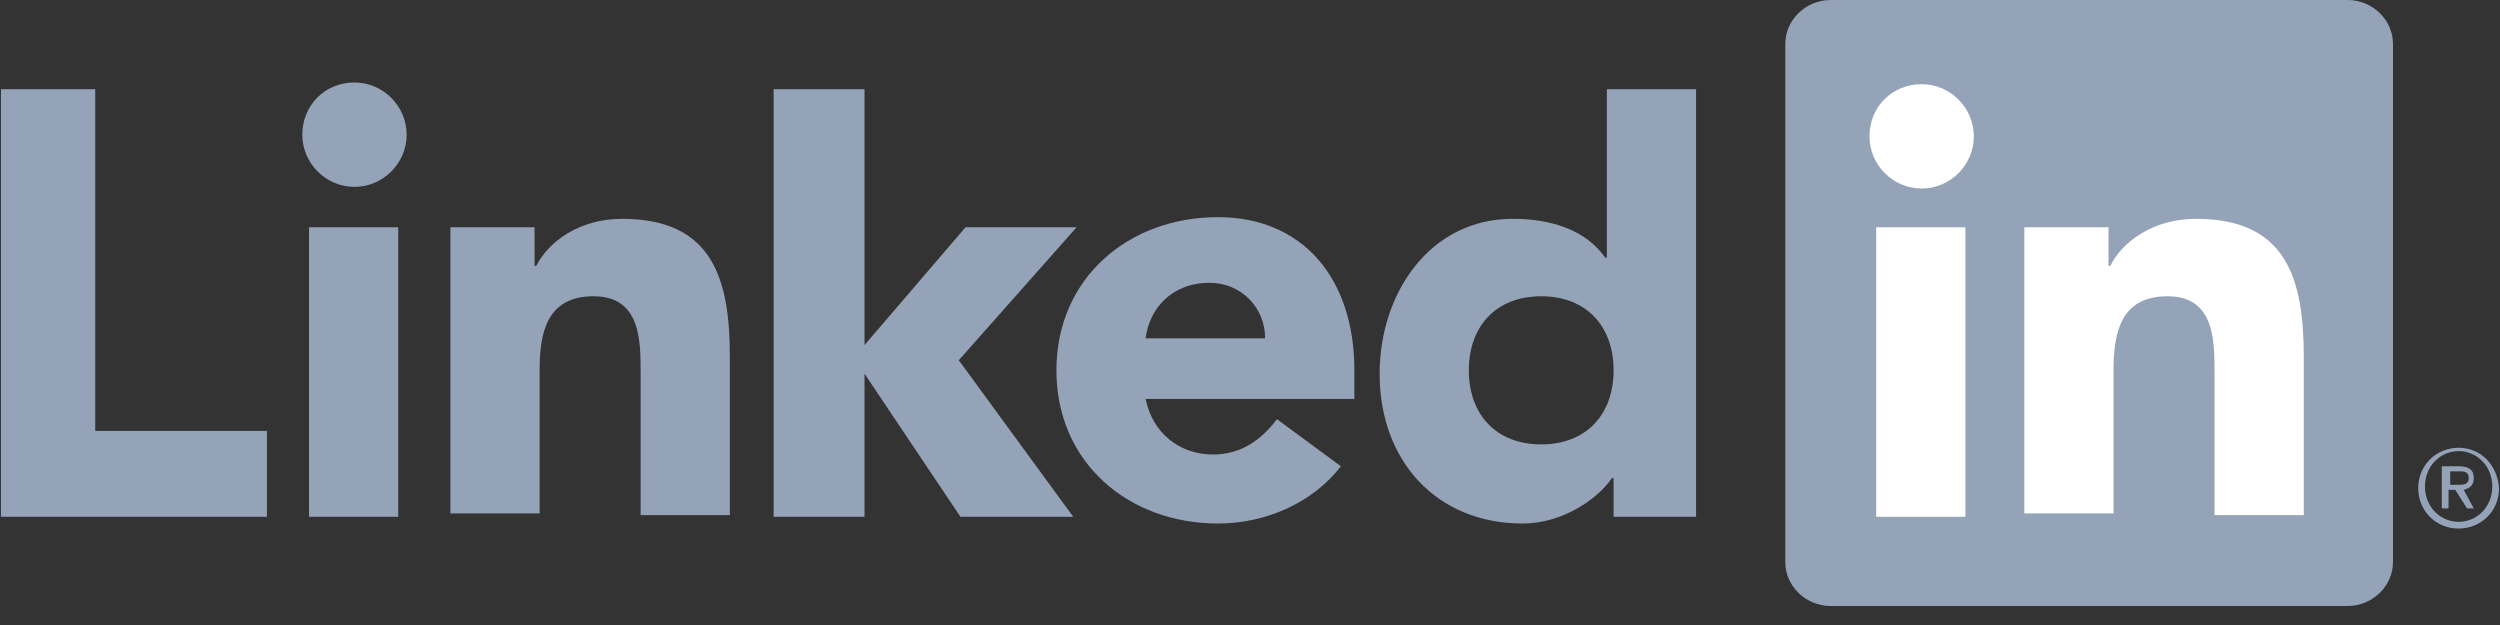 <svg width="120" height="30" viewBox="0 0 120 30" fill="none" xmlns="http://www.w3.org/2000/svg">
<rect x="0" y="0" width="120" height="30" fill="#333333" stroke="none"/>
<g clip-path="url(#clip0_7952_2063)">
<path d="M118.257 23.513C118.58 23.432 118.742 23.27 118.742 22.947C118.742 22.543 118.499 22.382 118.014 22.382H117.206V24.402H117.53V23.513H117.853L118.418 24.402H118.742L118.257 23.513ZM117.934 23.27H117.61V22.624H118.014C118.257 22.624 118.499 22.624 118.499 22.947C118.499 23.27 118.257 23.27 117.934 23.27Z" fill="#94A3B8"/>
<path d="M118.014 21.493C116.964 21.493 116.075 22.301 116.075 23.432C116.075 24.482 116.883 25.371 118.014 25.371C119.065 25.371 119.954 24.563 119.954 23.432C119.873 22.301 119.065 21.493 118.014 21.493ZM118.014 25.048C117.126 25.048 116.398 24.321 116.398 23.351C116.398 22.382 117.126 21.654 118.014 21.654C118.903 21.654 119.63 22.382 119.63 23.351C119.63 24.321 118.903 25.048 118.014 25.048ZM0.046 4.282H4.571V20.685H12.813V24.806H0.046V4.282ZM14.833 10.908H19.115V24.806H14.833V10.908ZM17.014 3.959C18.388 3.959 19.519 5.09 19.519 6.464C19.519 7.838 18.388 8.969 17.014 8.969C15.641 8.969 14.51 7.838 14.51 6.464C14.51 5.09 15.56 3.959 17.014 3.959ZM37.134 4.282H41.497V16.564L46.345 10.908H51.678L46.022 17.291L51.516 24.806H46.102L41.497 17.938V24.806H37.134V4.282ZM21.539 10.908H25.66V12.766H25.741C26.306 11.635 27.761 10.504 29.862 10.504C34.225 10.504 35.033 13.413 35.033 17.13V24.725H30.75V17.938C30.75 16.322 30.75 14.221 28.488 14.221C26.226 14.221 25.902 15.998 25.902 17.776V24.644H21.62V10.908H21.539Z" fill="#94A3B8"/>
<path d="M60.727 16.241C60.727 14.787 59.596 13.575 58.061 13.575C56.202 13.575 55.152 14.867 54.99 16.241H60.727ZM64.363 22.382C62.99 24.159 60.727 25.129 58.465 25.129C54.182 25.129 50.708 22.22 50.708 17.776C50.708 13.332 54.182 10.423 58.465 10.423C62.505 10.423 65.01 13.332 65.01 17.776V19.15H54.99C55.314 20.766 56.606 21.816 58.222 21.816C59.596 21.816 60.566 21.089 61.293 20.119L64.363 22.382ZM73.978 14.221C71.797 14.221 70.504 15.675 70.504 17.776C70.504 19.877 71.797 21.331 73.978 21.331C76.16 21.331 77.453 19.877 77.453 17.776C77.453 15.675 76.16 14.221 73.978 14.221ZM81.412 24.806H77.453V22.947H77.372C76.726 23.917 75.029 25.129 73.09 25.129C68.969 25.129 66.222 22.139 66.222 17.938C66.222 14.059 68.646 10.504 72.605 10.504C74.382 10.504 76.079 10.989 77.049 12.363H77.13V4.282H81.412V24.806Z" fill="#94A3B8"/>
<path d="M112.682 0H87.876C86.664 0 85.694 0.97 85.694 2.101V26.987C85.694 28.118 86.664 29.088 87.876 29.088H112.682C113.894 29.088 114.863 28.118 114.863 26.987V2.101C114.863 0.97 113.894 0 112.682 0Z" fill="#94A3B8"/>
<path d="M90.058 10.908H94.34V24.806H90.058V10.908ZM92.239 4.04C93.613 4.04 94.744 5.171 94.744 6.545C94.744 7.918 93.613 9.05 92.239 9.05C90.866 9.05 89.734 7.918 89.734 6.545C89.734 5.09 90.866 4.04 92.239 4.04ZM97.087 10.908H101.208V12.766H101.289C101.854 11.635 103.309 10.504 105.41 10.504C109.773 10.504 110.581 13.413 110.581 17.13V24.725H106.298V17.938C106.298 16.322 106.298 14.221 104.036 14.221C101.774 14.221 101.45 15.998 101.45 17.776V24.644H97.168V10.908H97.087Z" fill="white"/>
</g>
<defs>
<clipPath id="clip0_7952_2063">
<rect width="120" height="29.088" fill="white"/>
</clipPath>
</defs>
</svg>
